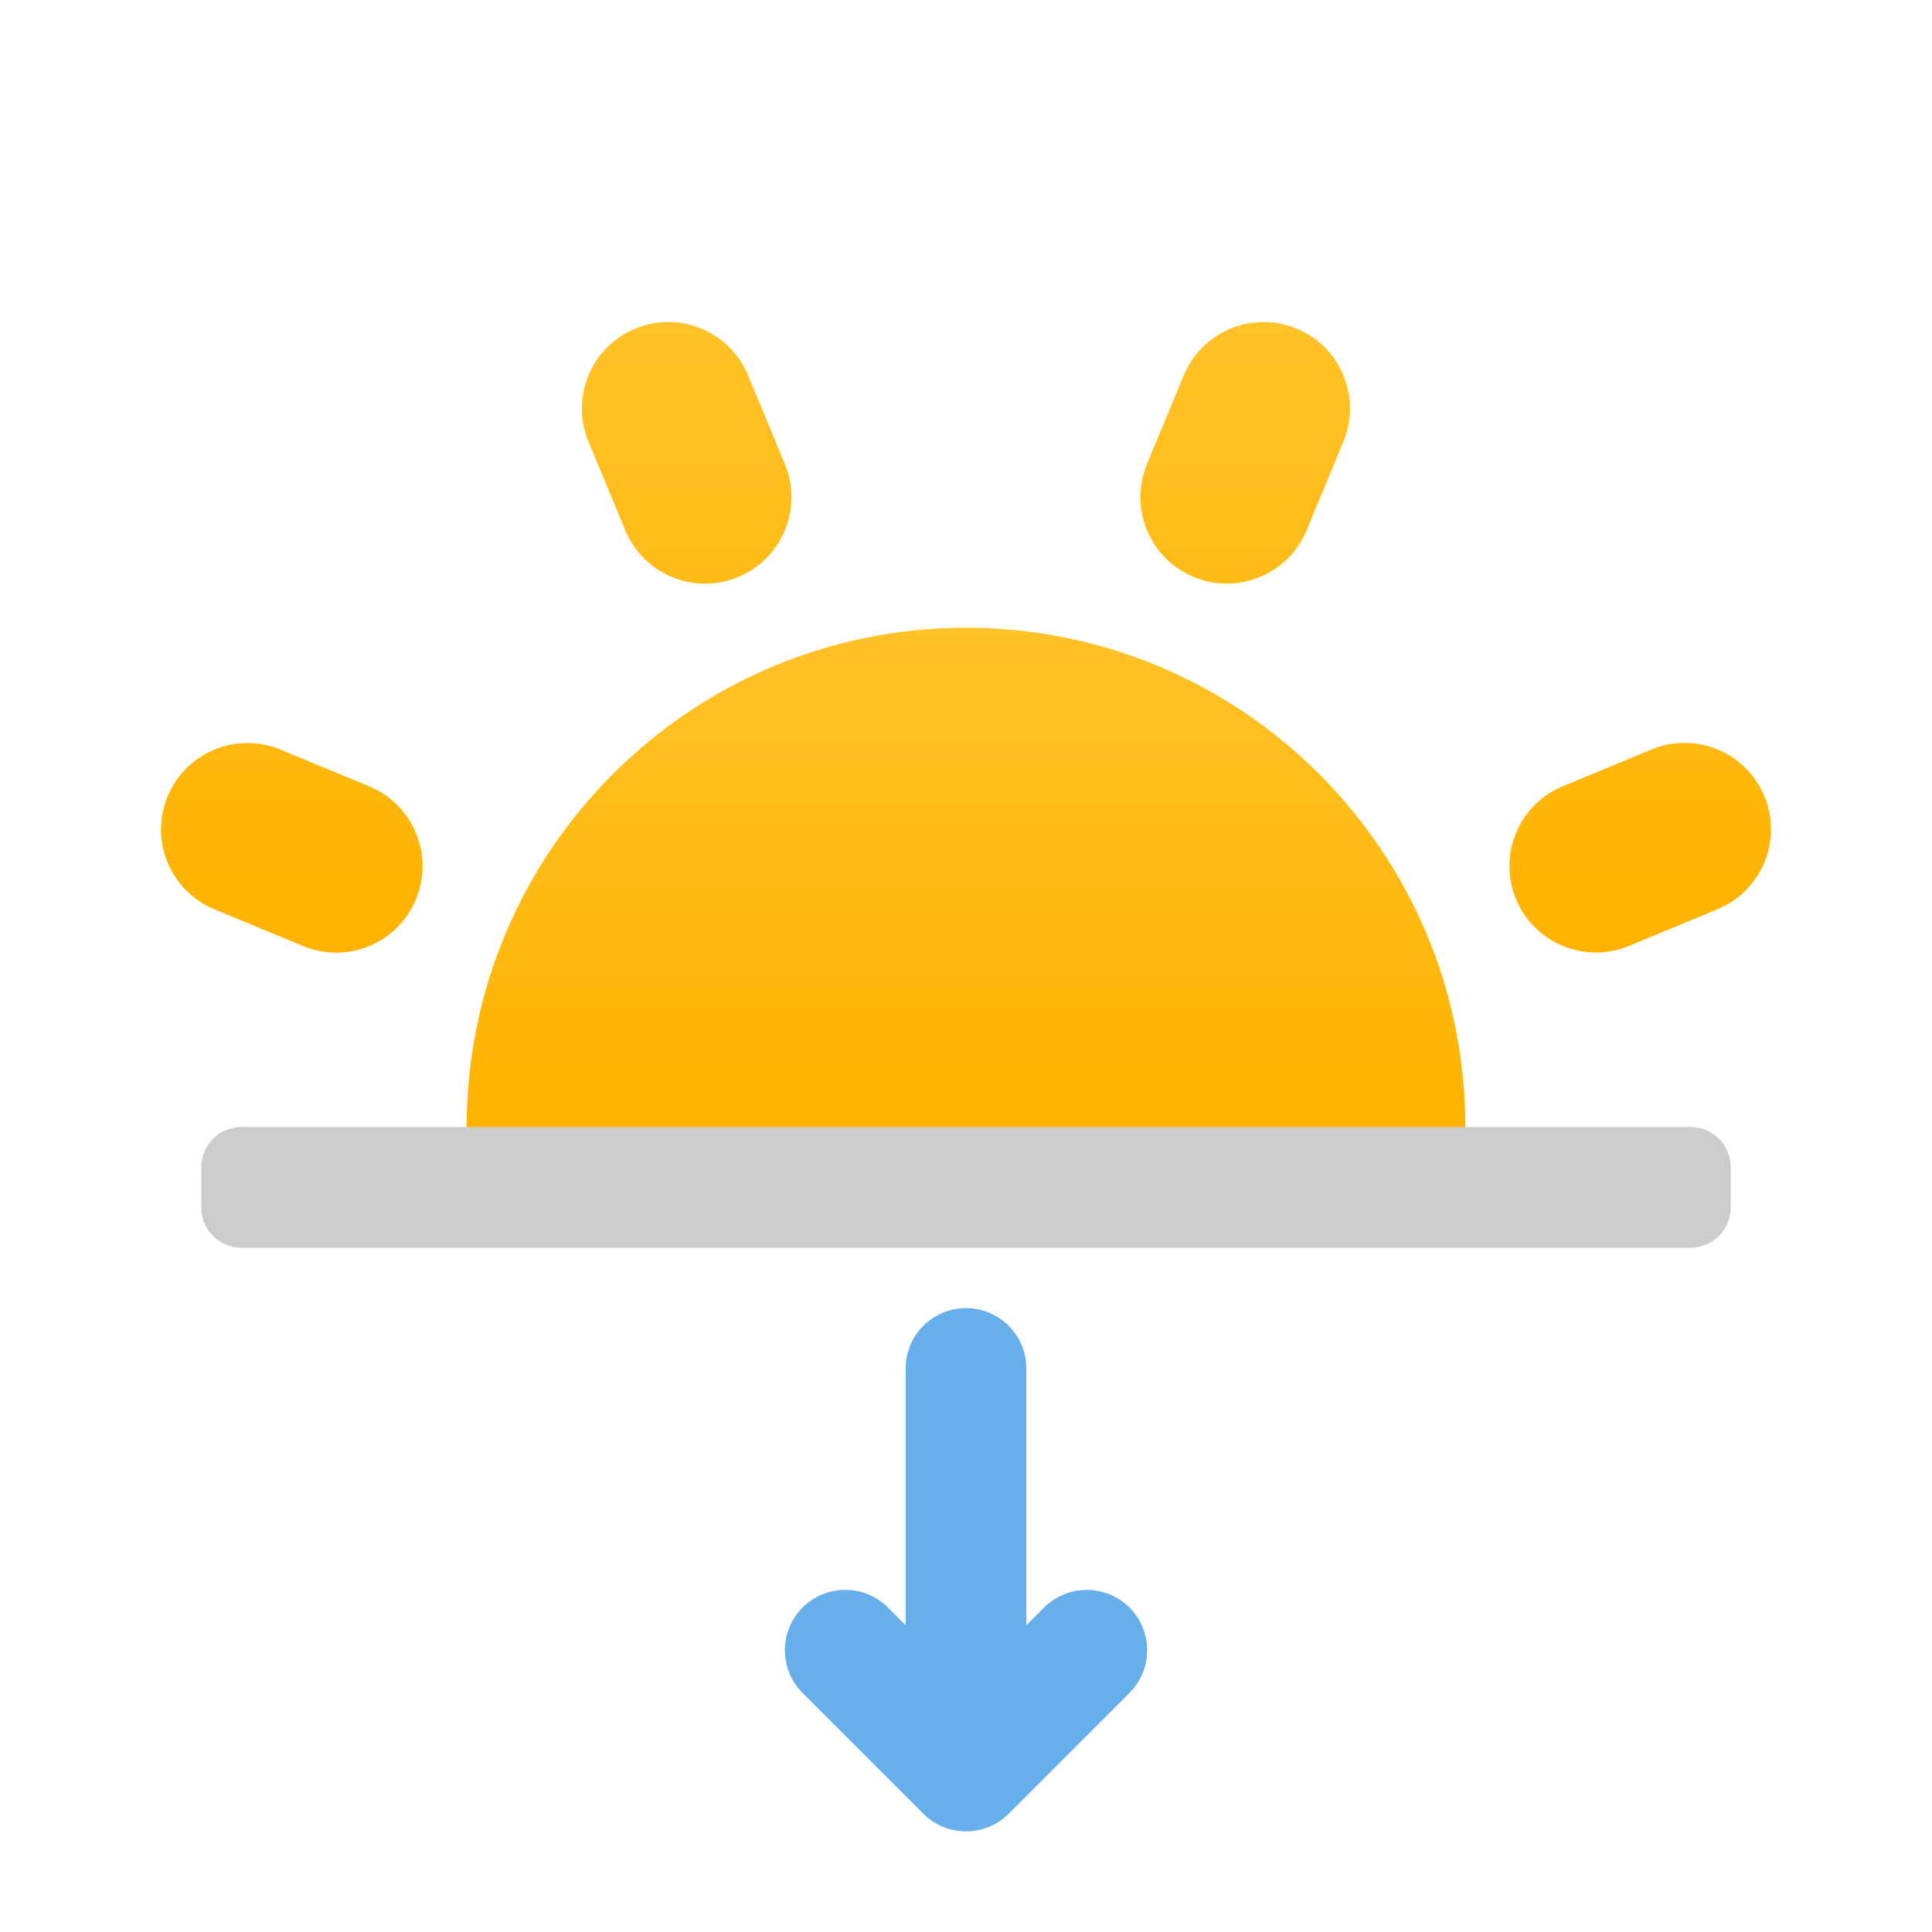 <svg width="32" height="32" viewBox="0 0 48 48" fill="none" xmlns="http://www.w3.org/2000/svg">
<path d="M22.5 42V34C22.5 33.172 23.172 32.5 24 32.5C24.828 32.5 25.5 33.172 25.5 34V42C25.5 42.828 24.828 43.5 24 43.5C23.172 43.5 22.5 42.828 22.5 42Z" fill="#66AFEB"/>
<path d="M25.939 39.939C26.525 39.354 27.475 39.354 28.061 39.939C28.646 40.525 28.646 41.475 28.061 42.061L25.061 45.061C24.475 45.646 23.525 45.646 22.939 45.061L19.939 42.061C19.354 41.475 19.354 40.525 19.939 39.939C20.525 39.354 21.475 39.354 22.061 39.939L24 41.879L25.939 39.939Z" fill="#66AFEB"/>
<path d="M24.001 15.596C17.149 15.596 11.595 21.15 11.595 28.001H36.406C36.406 21.15 30.852 15.596 24.001 15.596Z" fill="url(#paint0_linear_381_29014)"/>
<path fill-rule="evenodd" clip-rule="evenodd" d="M29.659 14.335C30.755 14.789 32.011 14.269 32.464 13.173L33.377 10.969C33.831 9.873 33.31 8.618 32.215 8.164C31.119 7.71 29.863 8.231 29.41 9.326L28.497 11.53C28.043 12.626 28.564 13.882 29.659 14.335ZM19.5 11.531C19.954 12.627 19.434 13.883 18.339 14.336C17.243 14.79 15.987 14.27 15.534 13.175L14.62 10.971C14.166 9.875 14.687 8.619 15.782 8.165C16.878 7.712 18.134 8.232 18.587 9.327L19.5 11.531ZM38.827 19.534C37.731 19.988 37.211 21.244 37.665 22.339C38.119 23.435 39.375 23.955 40.47 23.501L42.674 22.588C43.77 22.134 44.29 20.878 43.836 19.783C43.382 18.687 42.126 18.167 41.031 18.621L38.827 19.534ZM7.53 23.504C8.626 23.958 9.882 23.438 10.335 22.342C10.789 21.246 10.269 19.991 9.173 19.537L6.969 18.624C5.873 18.17 4.617 18.691 4.164 19.786C3.71 20.882 4.23 22.138 5.326 22.591L7.53 23.504Z" fill="url(#paint1_linear_381_29014)"/>
<path opacity="0.2" fill-rule="evenodd" clip-rule="evenodd" d="M5 29C5 28.448 5.448 28 6 28H42C42.552 28 43 28.448 43 29V30C43 30.552 42.552 31 42 31H6C5.448 31 5 30.552 5 30V29Z" fill="black"/>
<defs>
<linearGradient id="paint0_linear_381_29014" x1="11.761" y1="15.596" x2="11.761" y2="27.835" gradientUnits="userSpaceOnUse">
<stop stop-color="#FFC227"/>
<stop offset="1" stop-color="#FFB300"/>
</linearGradient>
<linearGradient id="paint1_linear_381_29014" x1="4.267" y1="8" x2="4.267" y2="23.459" gradientUnits="userSpaceOnUse">
<stop stop-color="#FFC227"/>
<stop offset="1" stop-color="#FFB300"/>
</linearGradient>
</defs>
</svg>
